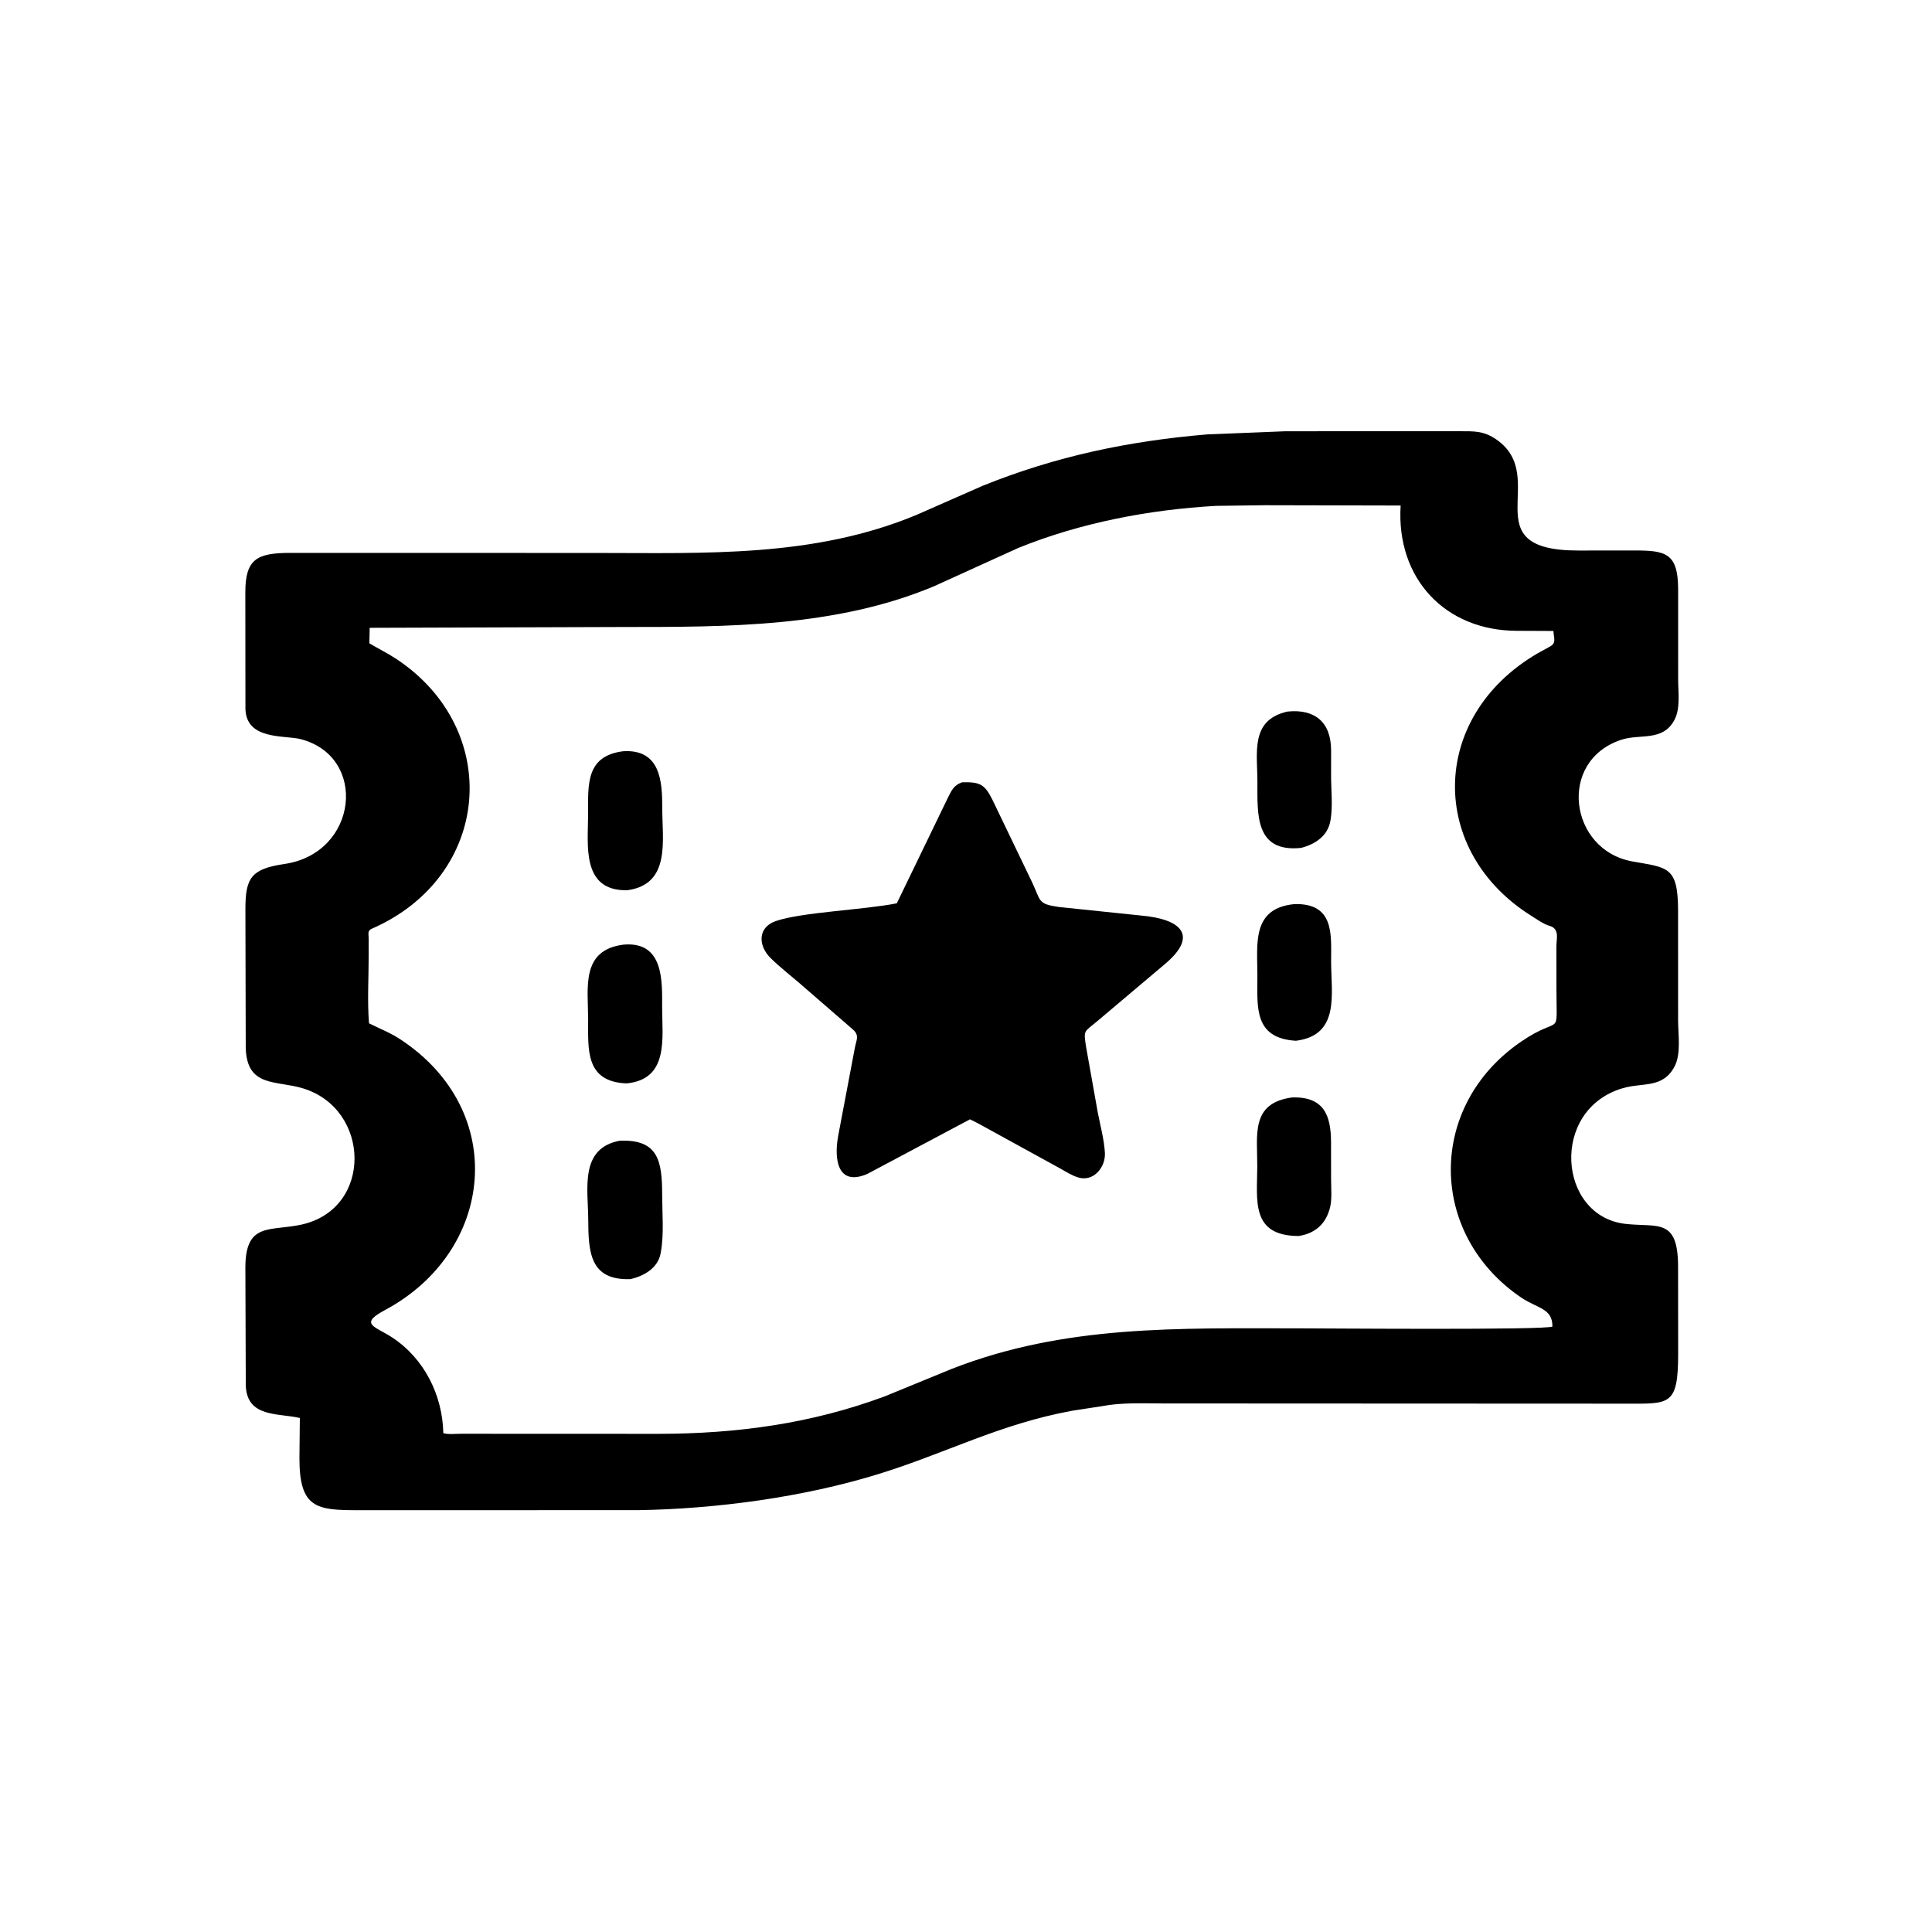 <svg version="1.1" xmlns="http://www.w3.org/2000/svg" style="display: block;" viewBox="0 0 2048 2048" width="640" height="640">
<path transform="translate(0,0)" fill="rgb(0,0,0)" d="M 676.25 1600.84 L 379.604 1600.88 C 335.805 1600.86 317.287 1598.99 317.422 1545.57 L 317.844 1503.13 C 295.101 1497.74 261.871 1502.95 260.539 1468.81 L 260.109 1343.76 C 260.121 1295 286.455 1305.5 319.781 1298.08 C 395.476 1281.23 393.091 1175.5 321.025 1153.66 C 292.427 1145 261.721 1152.94 260.489 1110.75 L 260.142 964.16 C 260.163 931.068 265.694 921.083 301.5 915.862 C 379.673 904.464 390.388 801.965 318.622 783.495 C 301.733 779.148 260.982 784.836 260.166 751.313 L 260.058 627.999 C 260.085 592.831 272.012 586.127 307.71 586.083 L 632.08 586.155 C 748.065 586.168 862.374 591.17 971.408 545.869 L 1041.76 514.92 C 1119.24 483.624 1196.5 467.502 1279.31 460.512 L 1362.7 457.145 L 1546.59 457.121 C 1562.6 457.139 1572.74 456.473 1586.5 466.082 C 1643.52 505.908 1559.67 583.602 1673.03 583.581 L 1732.26 583.528 C 1765.34 583.504 1778.79 585.986 1778.89 624.41 L 1778.91 720.437 C 1778.89 733.807 1781.5 750.716 1775.05 763.009 C 1762.74 786.476 1738.62 777.546 1718.53 784.219 C 1650.48 806.823 1663.68 901.026 1730.13 913.097 C 1767.52 919.89 1778.75 917.864 1778.83 965.238 L 1778.85 1081.61 C 1778.84 1096.42 1782.24 1117.1 1775.04 1130.65 C 1762.65 1153.95 1741.61 1147.33 1720.47 1153.45 C 1642.58 1176.01 1651.24 1289.48 1723.27 1297.39 C 1757.36 1301.14 1778.67 1290.83 1778.83 1342.35 L 1778.92 1435.11 C 1778.85 1490.22 1770.01 1487.98 1723.84 1487.93 L 1233.79 1487.71 C 1212.4 1487.75 1189.33 1486.5 1168.27 1490.57 L 1136.74 1495.41 C 1059.39 1509.57 1003.33 1540.34 930.504 1562.77 C 851.357 1587.14 759.229 1599.54 676.25 1600.84 z M 1340.51 535.551 L 1288.88 536.251 C 1218.02 540.242 1145.32 554.136 1079.5 580.819 L 990.062 621.468 C 886.26 665.006 770.694 664.621 660.065 664.648 L 391.897 665.506 L 391.554 681.943 C 401.178 687.697 411.222 692.583 420.575 698.809 C 533.231 773.792 521.288 929.153 393.88 984.598 C 389.302 986.591 390.824 990.382 390.824 994.47 L 390.829 1012.09 C 390.837 1035.96 389.261 1061 391.175 1084.74 C 402.484 1090.46 413.41 1094.55 424.277 1101.68 C 539.708 1177.4 524.559 1326.46 407.983 1388.77 C 379.841 1403.81 397.907 1406.02 415.704 1417.74 C 449.94 1440.29 469.055 1479 469.941 1519.2 C 475.184 1520.81 483.171 1519.82 488.684 1519.85 L 698.986 1519.93 C 781.393 1519.73 859.79 1509.17 937.815 1480.23 L 1008.69 1451.15 C 1128.77 1404.14 1249.36 1408.14 1376.33 1408.1 C 1402.31 1408.1 1639.22 1410.09 1645.65 1406.17 C 1645.71 1386.61 1629.75 1387.16 1612.5 1375.45 C 1513.99 1308.59 1512.34 1173.04 1611.98 1104.49 C 1655.75 1074.38 1649.89 1102.74 1649.9 1048.5 L 1649.86 1003.37 C 1649.83 995.713 1653.05 986.096 1644.68 982.166 L 1641.88 981.225 C 1635.51 979.148 1629.32 974.611 1623.64 971.063 C 1514.26 902.821 1514.42 760.722 1629.11 693.032 L 1642.85 685.449 C 1650.16 681.523 1647.04 676.697 1646.71 668.852 L 1607.6 668.683 C 1532.09 668.38 1479.9 613.479 1484.73 535.875 L 1340.51 535.551 z"/>
<path transform="translate(0,0)" fill="rgb(0,0,0)" d="M 1379.23 898.803 C 1330.12 903.905 1332.94 863.125 1332.91 828.72 C 1332.88 797.602 1325.13 763.307 1364.69 754.297 C 1393.24 751.354 1410.92 764.873 1411.03 795.399 L 1411 821.591 C 1410.97 836.583 1412.97 854.476 1410.46 869.137 L 1410.2 870.5 C 1407.28 886.283 1394.11 894.952 1379.23 898.803 z"/>
<path transform="translate(0,0)" fill="rgb(0,0,0)" d="M 664.885 943.688 C 615.759 944.704 623.463 894.922 623.399 863.461 C 623.333 831.067 621.083 801.415 660.52 796.36 C 700.44 793.797 702.054 829.122 702.02 856.468 C 701.979 890.783 711.293 937.519 664.885 943.688 z"/>
<path transform="translate(0,0)" fill="rgb(0,0,0)" d="M 1036.39 1190.62 L 1028.22 1186.53 L 919.317 1244.45 C 887.616 1258.02 883.894 1228.54 888.58 1203.7 L 906.125 1111.06 C 907.641 1102.51 911.239 1098.03 904.601 1091.74 L 847.629 1042.32 C 837.409 1033.55 826.632 1025.16 817.018 1015.73 C 803.331 1002.3 803.239 983.087 822.14 976.456 C 849.243 966.948 917.006 964.403 950.658 957.534 L 1004.73 845.776 C 1008.71 837.818 1011.11 832.215 1019.9 829.271 C 1038.47 828.837 1043.67 831.007 1052.01 847.769 L 1093.82 934.722 C 1103.59 955.104 1099.48 958.222 1122.61 961.458 L 1209.68 970.524 C 1252.7 974.326 1270.45 991.872 1235.06 1021.78 L 1164.49 1081.35 C 1149.01 1094.6 1148.21 1090.67 1151.5 1110.94 L 1163.73 1179.51 C 1166.41 1193.36 1170.41 1207.93 1171.24 1222 C 1172.15 1237.19 1159.17 1253.41 1142.5 1248.02 C 1135.93 1245.89 1129.74 1241.97 1123.74 1238.58 L 1036.39 1190.62 z"/>
<path transform="translate(0,0)" fill="rgb(0,0,0)" d="M 1373.73 1103.26 C 1328.69 1100.59 1332.9 1067.18 1332.89 1034.49 C 1332.88 1000.52 1326.52 962.835 1372.15 958.379 C 1414.88 957.238 1411.01 991.189 1411.03 1018.96 C 1411.06 1053.6 1420.73 1097.38 1373.73 1103.26 z"/>
<path transform="translate(0,0)" fill="rgb(0,0,0)" d="M 664.149 1148.44 C 619.74 1146.7 623.593 1111.72 623.458 1079.98 C 623.316 1046.45 615.733 1007.02 661.058 1001.34 C 704.013 997.684 701.886 1040.58 701.897 1067.71 C 701.911 1100.58 709.251 1144.14 664.149 1148.44 z"/>
<path transform="translate(0,0)" fill="rgb(0,0,0)" d="M 1376.49 1310.22 C 1325.48 1309.96 1332.67 1272.37 1332.76 1236.25 C 1332.85 1202.78 1325.63 1169.38 1369.52 1163.35 C 1403.86 1162.17 1410.83 1182.97 1410.95 1210.66 L 1411 1249.75 C 1410.98 1259.66 1412.34 1272.29 1409.42 1281.77 L 1409.02 1283 C 1404.29 1298.6 1392.78 1307.87 1376.49 1310.22 z"/>
<path transform="translate(0,0)" fill="rgb(0,0,0)" d="M 668.238 1355.93 C 625.198 1357.39 623.73 1327.34 623.55 1292.33 C 623.385 1260.14 614.208 1217.25 656.915 1209.21 C 698.006 1207.53 701.88 1230.87 701.935 1266.85 C 701.965 1286.23 703.934 1307.93 700.592 1326.88 L 700.289 1328.5 C 697.609 1344.06 682.765 1352.66 668.238 1355.93 z"/>
</svg>